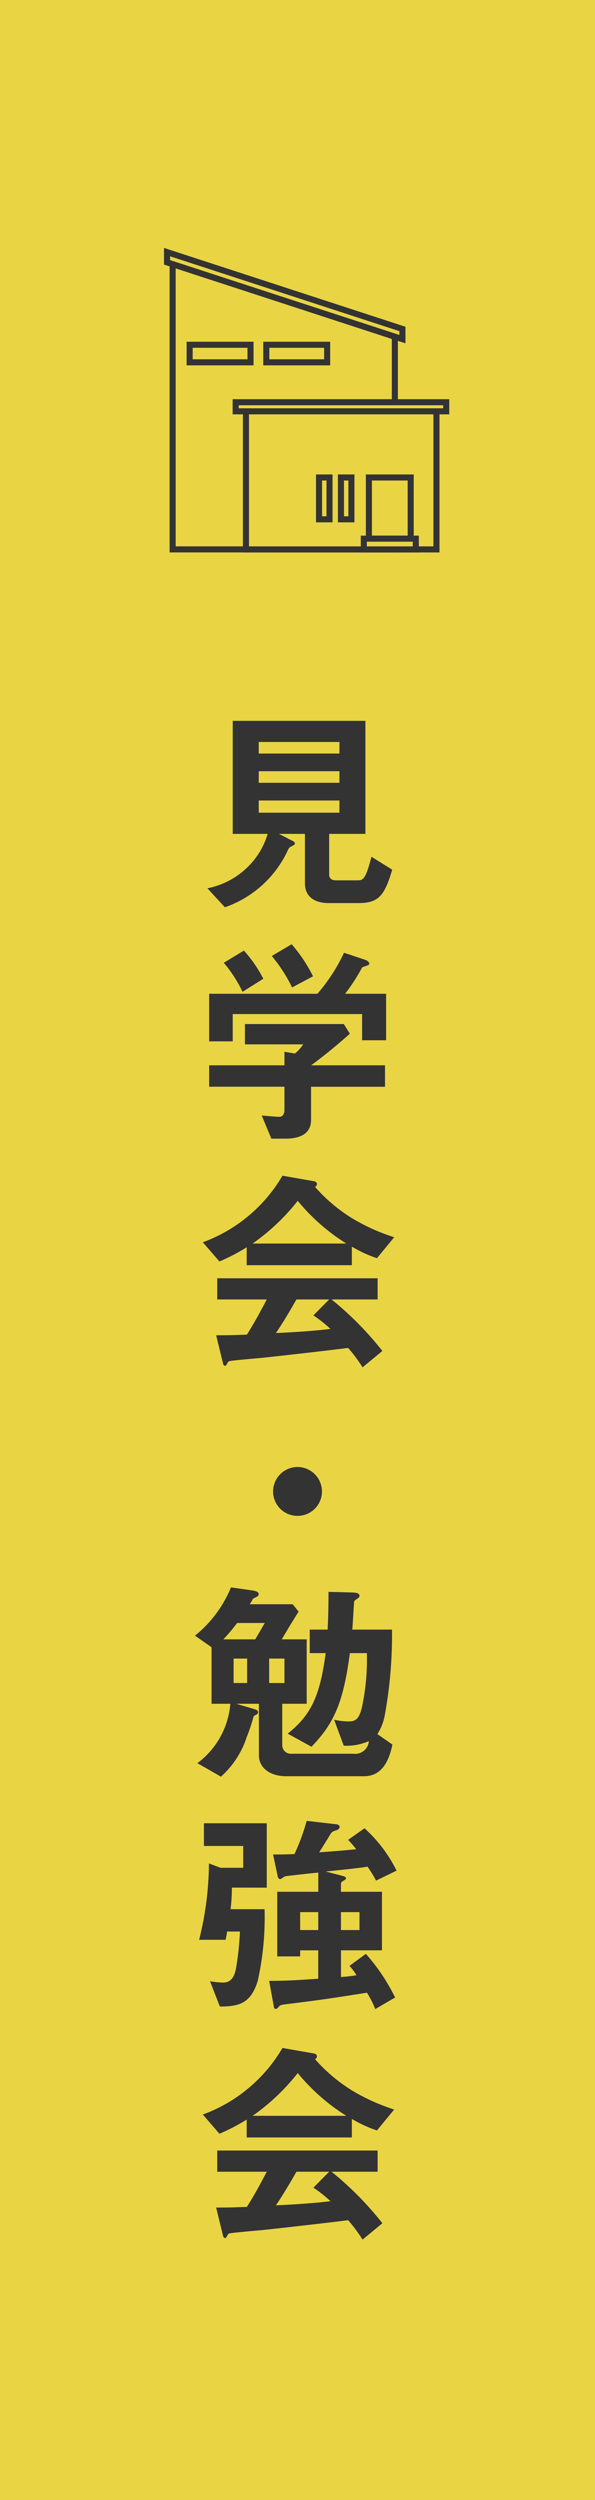 <svg id="koteibana02" xmlns="http://www.w3.org/2000/svg" xmlns:xlink="http://www.w3.org/1999/xlink" width="49.09" height="206.183" viewBox="0 0 49.09 206.183">
  <defs>
    <clipPath id="clip-path">
      <rect id="長方形_23609" data-name="長方形 23609" width="23.296" height="24.781" fill="none" stroke="#707070" stroke-width="0.5"/>
    </clipPath>
  </defs>
  <rect id="長方形_23177" data-name="長方形 23177" width="49.09" height="206.182" fill="#e9d444"/>
  <path id="パス_13998" data-name="パス 13998" d="M7.812-2.034,6.1-3.1c-.5,1.944-.72,1.944-1.17,1.944H3.15c-.288,0-.54-.126-.54-.468V-4.986H5.6V-14.31H-5.346v9.324h2.88A6.261,6.261,0,0,1-4.23-2.142,6.516,6.516,0,0,1-7.434-.5l1.44,1.566A8.956,8.956,0,0,0-.774-3.69c.09-.18.108-.18.45-.36a.187.187,0,0,0,.108-.144.243.243,0,0,0-.126-.18L-1.53-4.986H.612V-.9C.612.18,1.386.72,2.574.72H5C6.66.72,7.164.162,7.812-2.034ZM3.456-9.2H-3.2v-.954h6.66Zm0-2.412H-3.2v-.954h6.66Zm0,4.878H-3.2V-7.74h6.66ZM7.308,12.034V8.2H3.924a15.334,15.334,0,0,0,1.4-2.16c.072-.072.468-.162.522-.216a.1.1,0,0,0,.072-.108c0-.144-.2-.27-.306-.306L3.834,4.816A14.363,14.363,0,0,1,1.638,8.2H-7.29v3.924h1.944V9.874H5.328v2.16Zm-.09,3.834V14.1h-6.1c.972-.7,2.394-1.872,3.2-2.61l-.5-.792H-4.338v1.674H.468a3.28,3.28,0,0,1-.684.756l-.864-.144V14.1H-7.29v1.764h6.21v1.944c0,.27-.126.54-.432.54-.216,0-1.224-.09-1.44-.108l.792,1.908h1.134c1.1,0,2.142-.306,2.142-1.566V15.868ZM1.278,6.76A12.458,12.458,0,0,0-.486,4.114l-1.638.972A12.374,12.374,0,0,1-.45,7.678Zm-4.1.2a10.977,10.977,0,0,0-1.6-2.322L-6.084,5.644A11.036,11.036,0,0,1-4.536,8.038ZM7.974,28.28A16.361,16.361,0,0,1,4.482,26.7,13.428,13.428,0,0,1,1.44,24.122a.256.256,0,0,0,.162-.234c0-.126-.126-.216-.27-.234l-2.574-.45a12.654,12.654,0,0,1-6.57,5.49l1.368,1.584a16.02,16.02,0,0,0,2.25-1.17v1.476H4.482v-1.53a10.836,10.836,0,0,0,2.07.954ZM4.032,28.8h-7.74A17.53,17.53,0,0,0,.018,25.274,16.338,16.338,0,0,0,4.032,28.8ZM7,37.658A26.633,26.633,0,0,0,2.808,33.41h3.8V31.664H-6.624V33.41h4.086c-.81,1.548-1.188,2.178-1.638,2.9-.9.036-1.4.054-2.538.054l.576,2.358a.21.21,0,0,0,.162.162c.054,0,.108-.054.216-.27a.228.228,0,0,1,.18-.126c.432-.072,2.34-.234,2.718-.27.522-.054,4.572-.5,7.038-.81a12.4,12.4,0,0,1,1.188,1.6ZM2.718,35.84c-1.494.18-2.988.27-4.5.342C-1.458,35.7-.936,34.9-.09,33.41h2.7l-1.3,1.314A10.887,10.887,0,0,1,2.718,35.84Z" transform="translate(24.547 73.758)" fill="#333"/>
  <path id="パス_13997" data-name="パス 13997" d="M2.016-6.84A2.024,2.024,0,0,0,0-8.856,2.024,2.024,0,0,0-2.016-6.84,2.013,2.013,0,0,0,0-4.824,2.013,2.013,0,0,0,2.016-6.84Z" transform="translate(24.547 129.84)" fill="#333"/>
  <path id="パス_13996" data-name="パス 13996" d="M7.83-1.818,6.588-2.682A4.27,4.27,0,0,0,7.2-4.248,36.689,36.689,0,0,0,7.794-11.3H4.518c.036-.36.144-2.34.162-2.358.036-.054.324-.234.378-.288a.239.239,0,0,0,.054-.126c0-.2-.18-.27-.54-.288l-2.016-.054c0,1.17-.018,1.944-.072,3.114H1.008V-9.36H2.322C1.836-5.67,1.044-4.212-.81-2.718l1.962,1.08c1.8-1.872,2.61-3.51,3.168-7.722h1.4a18.586,18.586,0,0,1-.414,4.5c-.252,1.008-.558,1.134-1.116,1.134a5.291,5.291,0,0,1-1.17-.144l.792,2.142a4.437,4.437,0,0,0,2.07-.378,1.122,1.122,0,0,1-1.26,1.044H-.468a.71.71,0,0,1-.792-.756V-5.184H.756v-5.31H-1.3C-.918-11.16-.18-12.366.09-12.78L-.4-13.392H-3.942a2.561,2.561,0,0,0,.234-.4c.036-.054.054-.072.252-.162.18-.09.252-.162.252-.27,0-.216-.324-.27-.522-.306l-1.764-.252A9.969,9.969,0,0,1-8.46-10.8l1.368.954v4.662h1.548a6.786,6.786,0,0,1-2.718,4.9L-6.318.828A7.457,7.457,0,0,0-4.194-2.43a15.961,15.961,0,0,0,.576-1.728c.036-.036.234-.126.27-.162a.169.169,0,0,0,.09-.162c0-.162-.108-.2-.4-.288l-1.4-.414h1.872v4.23C-3.186.234-2.088.792-.972.792H5.49C7.254.792,7.65-1.044,7.83-1.818ZM-4.158-6.894H-5.274V-8.91h1.116Zm1.458-4.95c-.27.45-.36.63-.792,1.35H-6.12a14.911,14.911,0,0,0,1.134-1.35Zm1.62,4.95H-2.34V-8.91h1.26ZM8.172,8.578A11.674,11.674,0,0,0,5.526,5.086l-1.35.954a9.334,9.334,0,0,1,.666.774c-.54.054-1.674.162-3.06.252.162-.234.828-1.314.954-1.53.126-.18.2-.2.522-.306.108-.054.216-.126.216-.27,0-.108-.126-.18-.234-.2L.756,4.474A17.33,17.33,0,0,1-.252,7.21c-.612.036-1.26.036-1.764.036l.4,1.89a.239.239,0,0,0,.18.144c.072,0,.342-.216.414-.234.018-.018,2.466-.288,2.736-.306v1.584H-1.674v5.328H.216v-.5H1.71v2.34c-2.3.162-2.7.162-4.05.18l.4,2.2a.141.141,0,0,0,.144.108c.09,0,.144-.054.252-.18s.162-.144.558-.2c3.042-.378,3.636-.468,6.714-.954a7.906,7.906,0,0,1,.684,1.35l1.638-.954a15.947,15.947,0,0,0-2.412-3.6l-1.35.99a4.532,4.532,0,0,1,.576.774,11.112,11.112,0,0,1-1.278.144v-2.2H6.966V10.324H3.582V9.64c0-.108.162-.2.216-.234.09-.054.2-.108.2-.2,0-.108-.162-.162-.234-.18L2.322,8.65c2.466-.252,3.006-.324,3.456-.4a10.318,10.318,0,0,1,.7,1.152Zm-3.06,4.9H3.582V12h1.53Zm-3.4,0H.216V12H1.71ZM-2.538,9.982V4.672H-7.722V6.544h3.24v1.8H-6.354l-.954-.36a26.431,26.431,0,0,1-.81,6.3H-5.94a4.739,4.739,0,0,0,.126-.684h1.062a23.3,23.3,0,0,1-.324,3.042c-.18.954-.594,1.17-1.1,1.17A7.481,7.481,0,0,1-7.218,17.7l.81,2.088c1.44-.018,2.538-.144,3.132-2.142a24.174,24.174,0,0,0,.558-5.886H-5.526a13.06,13.06,0,0,0,.108-1.782ZM7.974,28.28A16.361,16.361,0,0,1,4.482,26.7,13.428,13.428,0,0,1,1.44,24.122a.256.256,0,0,0,.162-.234c0-.126-.126-.216-.27-.234l-2.574-.45a12.654,12.654,0,0,1-6.57,5.49l1.368,1.584a16.02,16.02,0,0,0,2.25-1.17v1.476H4.482v-1.53a10.836,10.836,0,0,0,2.07.954ZM4.032,28.8h-7.74A17.53,17.53,0,0,0,.018,25.274,16.338,16.338,0,0,0,4.032,28.8ZM7,37.658A26.633,26.633,0,0,0,2.808,33.41h3.8V31.664H-6.624V33.41h4.086c-.81,1.548-1.188,2.178-1.638,2.9-.9.036-1.4.054-2.538.054l.576,2.358a.21.21,0,0,0,.162.162c.054,0,.108-.054.216-.27a.228.228,0,0,1,.18-.126c.432-.072,2.34-.234,2.718-.27.522-.054,4.572-.5,7.038-.81a12.4,12.4,0,0,1,1.188,1.6ZM2.718,35.84c-1.494.18-2.988.27-4.5.342C-1.458,35.7-.936,34.9-.09,33.41h2.7l-1.3,1.314A10.887,10.887,0,0,1,2.718,35.84Z" transform="translate(24.547 145.695)" fill="#333"/>
  <g id="グループ_9572" data-name="グループ 9572" transform="translate(13.65 20.66)">
    <path id="パス_13991" data-name="パス 13991" d="M22.869,14.6,4.536,8.611V32.136H22.869Z" transform="translate(-3.943 -7.486)" fill="none" stroke="#333" stroke-width="0.5" fill-rule="evenodd"/>
    <path id="パス_13993" data-name="パス 13993" d="M20.42,7.339,1,1v.846L20.42,8.18Z" transform="translate(-0.869 -0.869)" fill="none" stroke="#333" stroke-width="0.5" fill-rule="evenodd"/>
    <rect id="長方形_23605" data-name="長方形 23605" width="5.022" height="1.448" transform="translate(8.32 7.774)" fill="none" stroke="#333" stroke-width="0.5"/>
    <rect id="長方形_23622" data-name="長方形 23622" width="5.022" height="1.448" transform="translate(1.996 7.774)" fill="none" stroke="#333" stroke-width="0.5"/>
    <rect id="長方形_23607" data-name="長方形 23607" width="15.718" height="11.706" transform="translate(6.641 12.945)" fill="#e9d444" stroke="#333" stroke-width="0.5"/>
    <rect id="長方形_23610" data-name="長方形 23610" width="17.372" height="0.75" transform="translate(5.793 12.513)" fill="#e9d444" stroke="#333" stroke-width="0.5"/>
    <path id="パス_13994" data-name="パス 13994" d="M0,0H3.449V5.045H0Z" transform="translate(16.785 18.719)" fill="none" stroke="#333" stroke-width="0.5"/>
    <rect id="長方形_23615" data-name="長方形 23615" width="0.864" height="3.45" transform="translate(14.479 18.719)" fill="none" stroke="#333" stroke-width="0.5"/>
    <rect id="長方形_23623" data-name="長方形 23623" width="0.864" height="3.45" transform="translate(12.672 18.719)" fill="none" stroke="#333" stroke-width="0.5"/>
    <rect id="長方形_23619" data-name="長方形 23619" width="4.288" height="0.887" transform="translate(16.366 23.764)" fill="#e9d444" stroke="#333" stroke-width="0.5"/>
  </g>
</svg>
